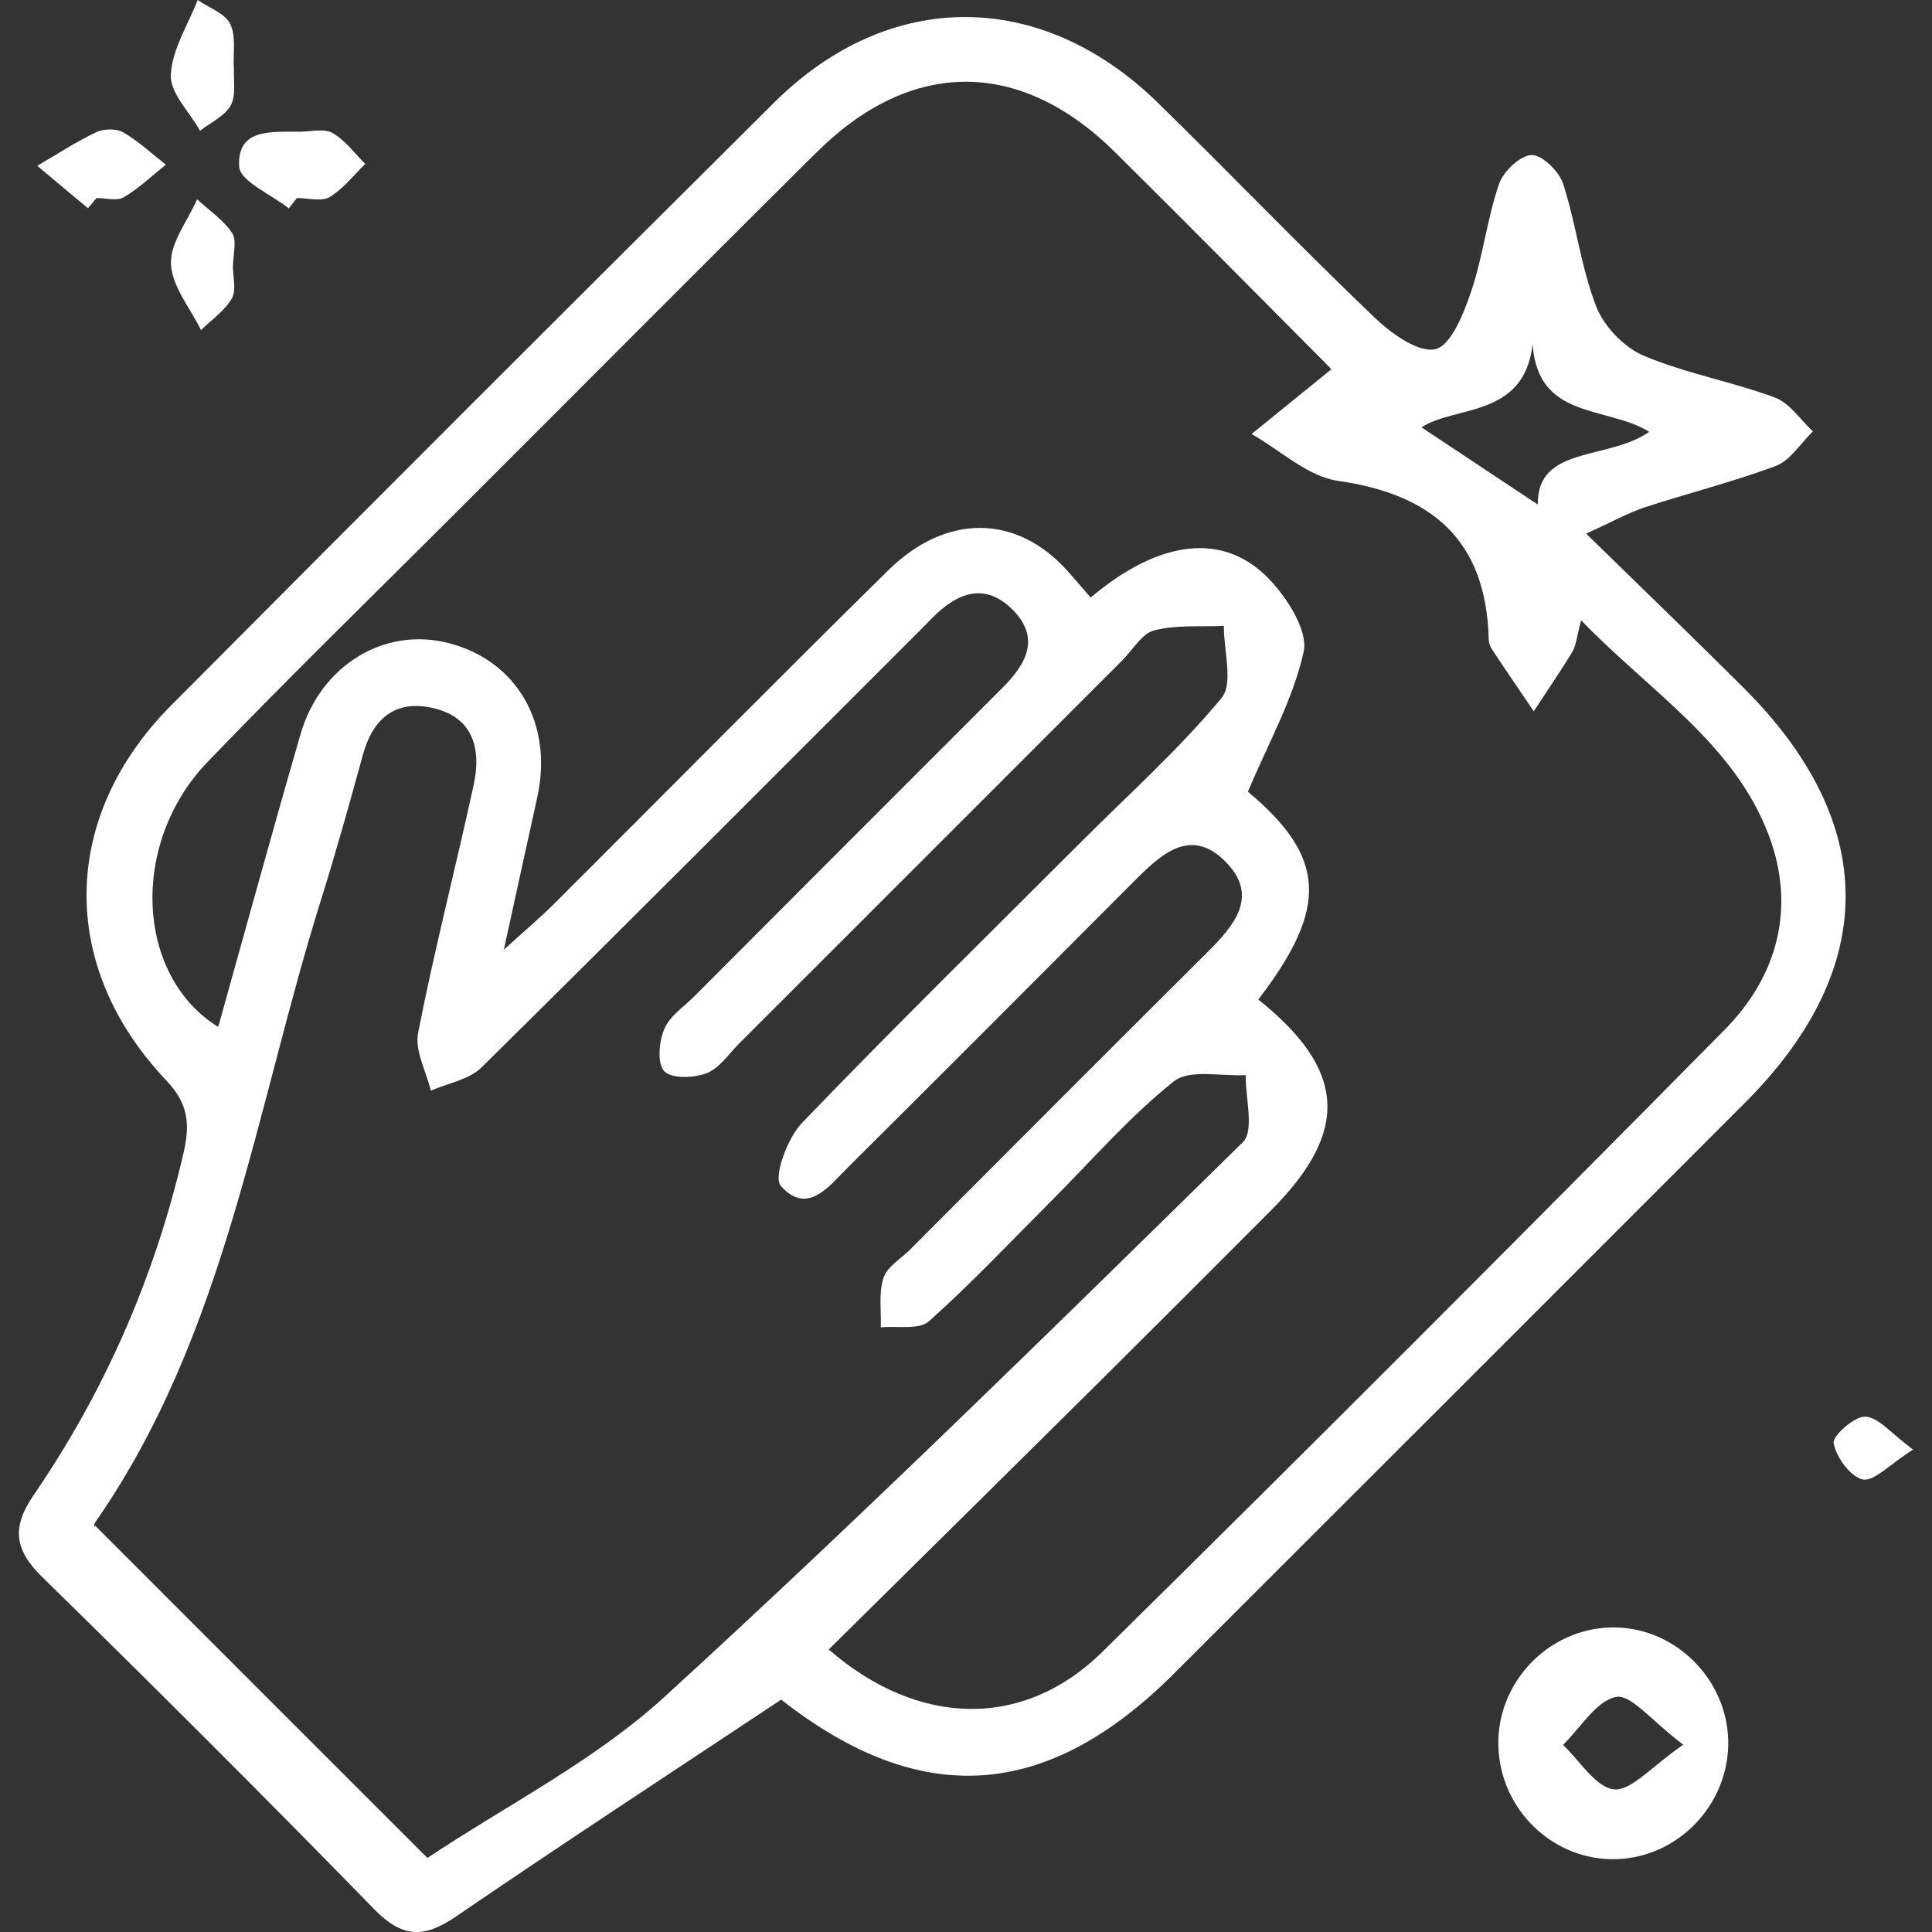 <svg xmlns="http://www.w3.org/2000/svg" fill="none" viewBox="0 0 100 100" height="100" width="100">
<rect x="0" y="0" width="100" height="100" fill="#333333" stroke="none"/>
<g clip-path="url(#clip0_45_750)">
<path fill="white" d="M40.431 87.975C34.65 91.811 29.07 95.463 23.567 99.222C21.937 100.334 20.815 100.296 19.387 98.838C13.72 93.028 7.978 87.295 2.177 81.619C0.739 80.21 0.605 79.049 1.726 77.41C5.427 72.012 8.006 66.106 9.492 59.711C9.847 58.177 9.761 57.142 8.591 55.905C3.002 49.999 3.126 42.272 8.869 36.5C19.233 26.078 29.636 15.676 40.067 5.312C46.011 -0.604 53.883 -0.585 59.923 5.312C63.681 8.984 67.315 12.771 71.112 16.404C71.984 17.238 73.394 18.274 74.295 18.073C75.11 17.881 75.771 16.203 76.155 15.062C76.759 13.269 76.97 11.332 77.583 9.54C77.804 8.878 78.667 8.054 79.271 8.025C79.817 8.006 80.699 8.869 80.91 9.52C81.581 11.601 81.831 13.825 82.617 15.858C83.019 16.893 84.055 17.977 85.071 18.408C87.248 19.329 89.635 19.75 91.869 20.575C92.636 20.863 93.182 21.725 93.834 22.329C93.201 22.943 92.674 23.825 91.926 24.113C89.702 24.947 87.382 25.522 85.129 26.26C84.294 26.538 83.508 26.979 82.099 27.622C85.081 30.536 87.679 33.039 90.229 35.58C97.266 42.588 97.295 50.105 90.316 57.084C80.46 66.94 70.603 76.806 60.738 86.652C54.161 93.21 47.632 93.613 40.451 87.985L40.431 87.975ZM68.878 19.137C68.964 19.348 68.935 19.137 68.82 19.012C65.119 15.292 61.428 11.553 57.699 7.862C52.809 3.03 47.191 3.02 42.311 7.843C36.136 13.96 30.019 20.124 23.874 26.26C19.483 30.651 15.034 34.975 10.739 39.443C6.702 43.643 7.019 50.507 11.295 53.154C12.714 48.091 14.094 43.039 15.552 38.015C16.587 34.429 19.904 32.425 23.231 33.288C26.779 34.209 28.648 37.478 27.805 41.284C27.287 43.652 26.76 46.02 26.079 49.156C27.364 47.995 28.073 47.391 28.725 46.739C34.468 41.006 40.173 35.234 45.954 29.539C48.974 26.558 52.608 26.615 55.244 29.539C55.657 30 56.05 30.469 56.452 30.93C60.038 27.9 63.384 27.516 65.733 30.019C66.653 30.997 67.708 32.655 67.478 33.729C66.941 36.184 65.647 38.465 64.592 40.977C68.6 44.343 68.82 46.931 65.129 51.734C69.674 55.368 69.875 58.542 65.81 62.626C62.914 65.531 60.009 68.436 57.095 71.332C52.368 76.02 47.641 80.689 42.895 85.377C47.526 89.404 52.991 89.51 57.056 85.502C67.871 74.85 78.59 64.103 89.261 53.307C92.022 50.517 92.952 46.969 91.562 43.259C89.759 38.465 85.435 35.829 81.84 32.109C81.6 33.01 81.572 33.422 81.389 33.729C80.757 34.774 80.057 35.79 79.386 36.816C78.667 35.752 77.938 34.688 77.228 33.614C77.123 33.461 77.056 33.259 77.056 33.077C76.922 27.986 74.16 25.589 69.252 24.889C67.679 24.659 66.27 23.307 64.784 22.464C66.078 21.419 67.363 20.364 68.906 19.118L68.878 19.137ZM22.1 96.183C26.213 93.44 30.758 91.149 34.382 87.841C44.592 78.513 54.458 68.81 64.333 59.117C64.937 58.523 64.458 56.825 64.477 55.646C63.212 55.723 61.572 55.32 60.757 55.972C58.456 57.803 56.5 60.076 54.41 62.166C52.32 64.256 50.287 66.423 48.082 68.388C47.565 68.848 46.433 68.618 45.59 68.704C45.618 67.851 45.474 66.94 45.724 66.154C45.906 65.588 46.596 65.176 47.076 64.707C52.205 59.568 57.325 54.429 62.473 49.309C63.854 47.938 65.167 46.423 63.499 44.669C61.658 42.732 60.096 44.208 58.677 45.637C53.758 50.574 48.83 55.512 43.892 60.421C42.905 61.399 41.793 62.933 40.412 61.38C40.019 60.939 40.748 58.925 41.496 58.139C46.261 53.182 51.169 48.369 56.03 43.508C58.466 41.073 61.035 38.772 63.221 36.136C63.854 35.378 63.336 33.672 63.346 32.396C62.147 32.454 60.901 32.329 59.75 32.627C59.108 32.789 58.638 33.624 58.101 34.17C51.486 40.785 44.87 47.41 38.245 54.026C37.709 54.563 37.229 55.301 36.568 55.55C35.906 55.8 34.775 55.848 34.382 55.445C34.008 55.061 34.104 53.92 34.382 53.269C34.65 52.607 35.369 52.137 35.916 51.591C41.246 46.25 46.568 40.91 51.908 35.58C53.116 34.371 53.844 33.048 52.464 31.61C51.007 30.105 49.549 30.661 48.245 31.994C47.91 32.339 47.574 32.674 47.239 33.01C39.808 40.431 32.397 47.88 24.919 55.253C24.276 55.886 23.183 56.068 22.301 56.452C22.062 55.455 21.458 54.381 21.64 53.46C22.483 49.165 23.586 44.918 24.516 40.632C24.928 38.743 24.487 37.094 22.349 36.634C20.441 36.222 19.291 37.209 18.783 39.069C18.102 41.553 17.412 44.026 16.645 46.48C13.203 57.429 11.697 69.078 4.919 78.81C4.833 78.934 4.91 79.165 4.91 78.954C10.691 84.735 16.28 90.334 22.11 96.154L22.1 96.183ZM79.328 17.823C78.887 21.649 75.301 20.978 73.576 22.119C75.666 23.509 77.737 24.88 79.597 26.116C79.549 23.049 83.24 23.844 85.368 22.349C83.134 20.987 79.606 21.735 79.328 17.823Z"></path>
<path fill="white" d="M89.453 90.104C89.51 93.373 86.883 96.144 83.643 96.23C80.392 96.317 77.641 93.67 77.555 90.363C77.468 87.103 80.114 84.313 83.384 84.236C86.615 84.159 89.386 86.844 89.453 90.104ZM87.123 90.305C85.493 89.078 84.419 87.688 83.652 87.832C82.617 88.033 81.811 89.433 80.901 90.315C81.773 91.139 82.588 92.51 83.537 92.616C84.419 92.712 85.455 91.456 87.123 90.305Z"></path>
<path fill="white" d="M12.11 3.48C12.071 4.151 12.234 4.918 11.947 5.446C11.64 6.011 10.902 6.337 10.355 6.769C9.818 5.8 8.802 4.823 8.84 3.883C8.898 2.569 9.732 1.294 10.231 0C10.815 0.403 11.63 0.681 11.908 1.227C12.225 1.85 12.062 2.713 12.1 3.48H12.11Z"></path>
<path fill="white" d="M4.564 10.786C3.682 10.048 2.8 9.319 1.928 8.581C2.944 7.996 3.922 7.344 4.977 6.845C5.36 6.663 6.012 6.644 6.367 6.845C7.163 7.306 7.853 7.948 8.582 8.523C7.862 9.099 7.191 9.75 6.405 10.211C6.05 10.422 5.475 10.249 4.996 10.249C4.852 10.422 4.699 10.604 4.555 10.776L4.564 10.786Z"></path>
<path fill="white" d="M14.948 10.786C14.046 10.067 12.426 9.386 12.378 8.619C12.263 6.606 14.104 6.836 15.523 6.817C16.089 6.817 16.779 6.635 17.21 6.884C17.872 7.258 18.351 7.938 18.907 8.485C18.303 9.07 17.766 9.779 17.057 10.201C16.635 10.45 15.945 10.249 15.37 10.249C15.226 10.431 15.082 10.613 14.948 10.786Z"></path>
<path fill="white" d="M12.052 13.749C12.052 14.324 12.244 15.005 12.004 15.436C11.64 16.078 10.959 16.548 10.403 17.085C9.847 15.944 8.898 14.822 8.85 13.662C8.802 12.569 9.713 11.438 10.202 10.316C10.825 10.892 11.563 11.38 12.014 12.061C12.273 12.464 12.062 13.173 12.062 13.749H12.052Z"></path>
<path fill="white" d="M99.021 75.032C97.784 75.809 96.988 76.701 96.413 76.576C95.771 76.432 95.042 75.425 94.908 74.697C94.841 74.323 95.991 73.297 96.557 73.326C97.238 73.364 97.89 74.198 99.021 75.032Z"></path>
</g>
<defs>
<clipPath id="clip0_45_750">
<rect fill="white" height="100" width="100"></rect>
</clipPath>
</defs>
</svg>
